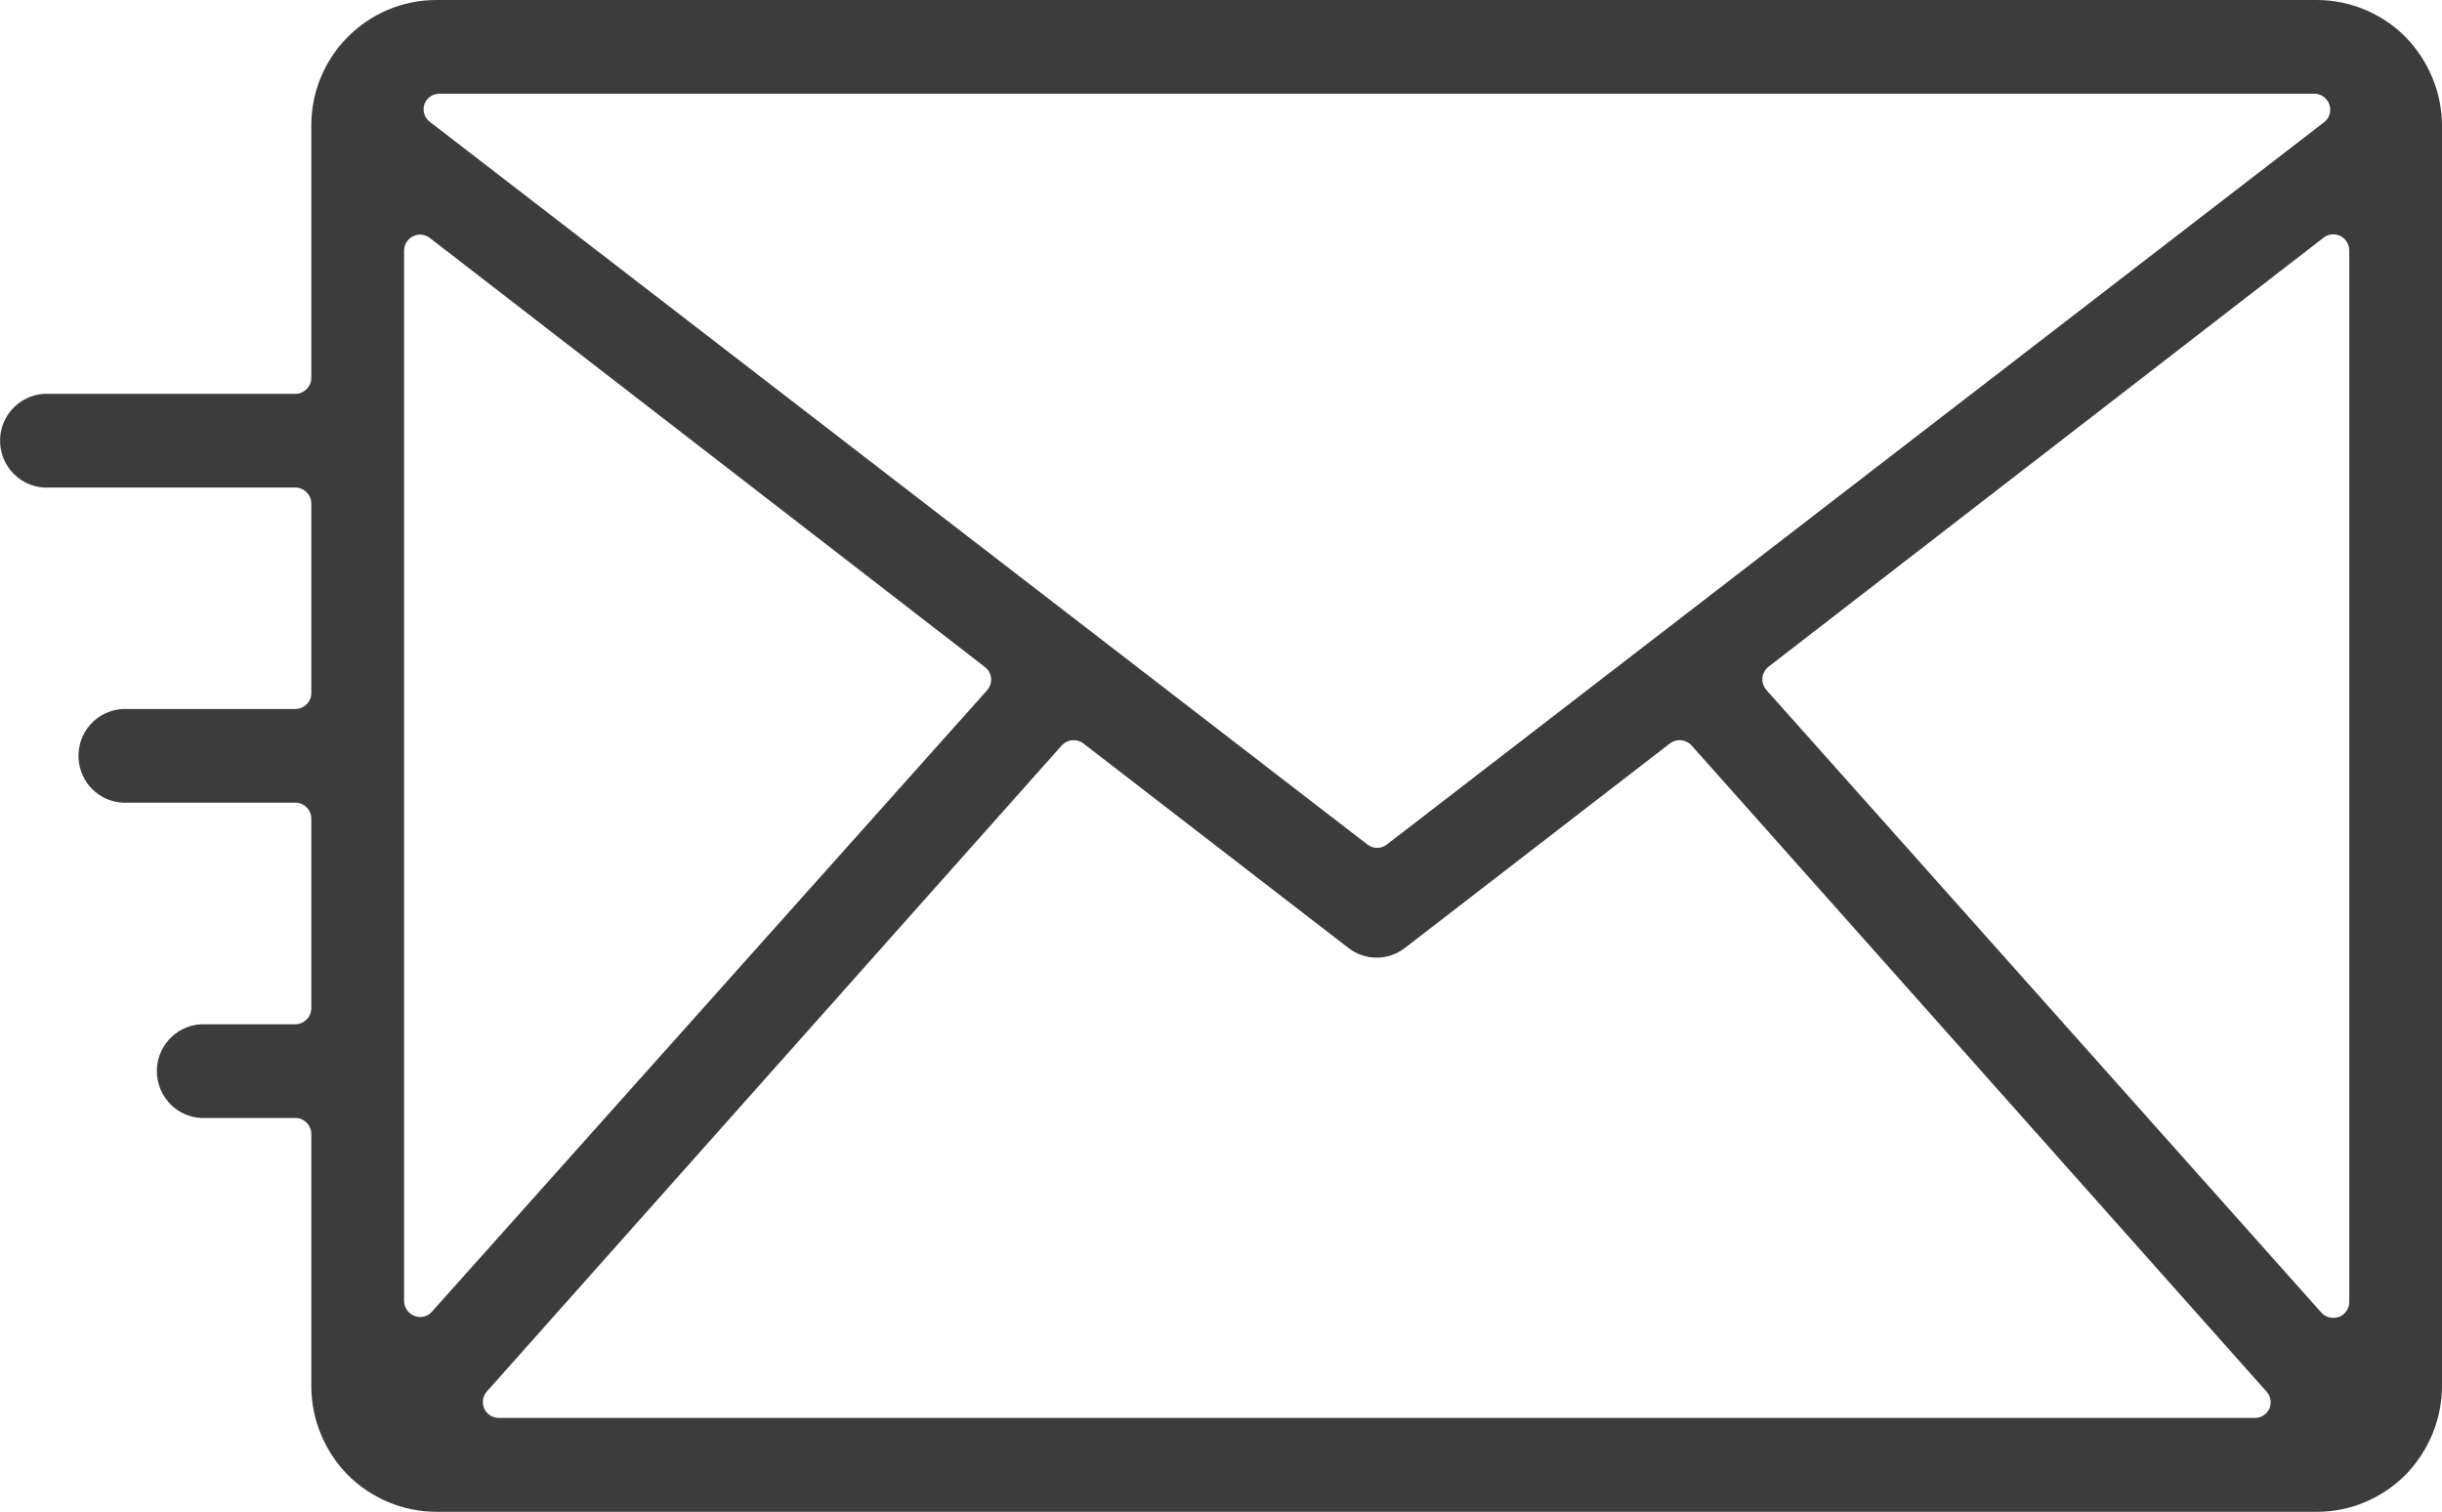<?xml version="1.0" encoding="UTF-8"?><svg id="Layer_2" xmlns="http://www.w3.org/2000/svg" viewBox="0 0 152.96 94.7"><defs><style>.cls-1{fill:#3c3c3c;fill-rule:evenodd;}</style></defs><g id="Layer_1-2"><path class="cls-1" d="M152.96,7.87c-.01-2.09-.84-4.08-2.3-5.57-1.46-1.46-3.45-2.29-5.52-2.3H27.31c-4.33,.02-7.82,3.54-7.81,7.87v15.8c0,.55-.45,1-1,1H2.77c-1.62,.09-2.86,1.49-2.76,3.11,.09,1.49,1.27,2.68,2.76,2.76h15.73c.55,0,1,.45,1,1v11.87c0,.55-.45,1-1,1H7.68c-1.62,.09-2.86,1.49-2.76,3.11,.09,1.49,1.27,2.68,2.76,2.76h10.82c.55,0,1,.45,1,1v11.88c0,.55-.45,1-1,1h-5.91c-1.62,.09-2.86,1.49-2.76,3.11,.09,1.49,1.27,2.68,2.76,2.76h5.91c.55,0,1,.45,1,1v15.8c0,2.08,.83,4.08,2.29,5.57,1.47,1.46,3.45,2.29,5.52,2.3h117.83c2.07,0,4.06-.84,5.52-2.3,1.46-1.49,2.29-3.48,2.3-5.57V7.87ZM26.58,6.54c.14-.4,.52-.67,.94-.67h117.44c.55,0,1,.45,1,1,0,.31-.14,.6-.39,.79l-58.7,45.24c-.17,.14-.39,.21-.61,.21-.22,0-.44-.07-.61-.21L26.96,7.66c-.36-.25-.51-.7-.38-1.12Zm.48,75.62c-.19,.22-.46,.34-.75,.34-.12,0-.24-.03-.35-.07-.39-.15-.65-.52-.65-.93V15.7c0-.38,.22-.73,.56-.9,.35-.17,.76-.13,1.06,.11l34.76,26.87c.22,.17,.36,.42,.39,.7,.02,.28-.07,.55-.25,.76L27.06,82.16Zm115.09,6.07c-.16,.36-.52,.59-.91,.59H31.24c-.39,0-.75-.23-.91-.59-.16-.36-.09-.78,.17-1.07l36-40.46c.35-.39,.94-.45,1.36-.13l16.6,12.81c1.04,.81,2.5,.81,3.54,0l16.6-12.81c.42-.32,1.01-.26,1.36,.13l36,40.46c.27,.29,.34,.71,.19,1.07Zm5-6.68c0,.42-.25,.79-.64,.94-.12,.04-.24,.06-.36,.06-.29,0-.56-.12-.75-.33l-34.76-39c-.18-.21-.27-.48-.25-.76,.03-.28,.17-.53,.39-.7l34.76-26.87c.44-.34,1.07-.26,1.4,.18,.13,.17,.21,.39,.21,.61V81.55Z"/></g></svg>
